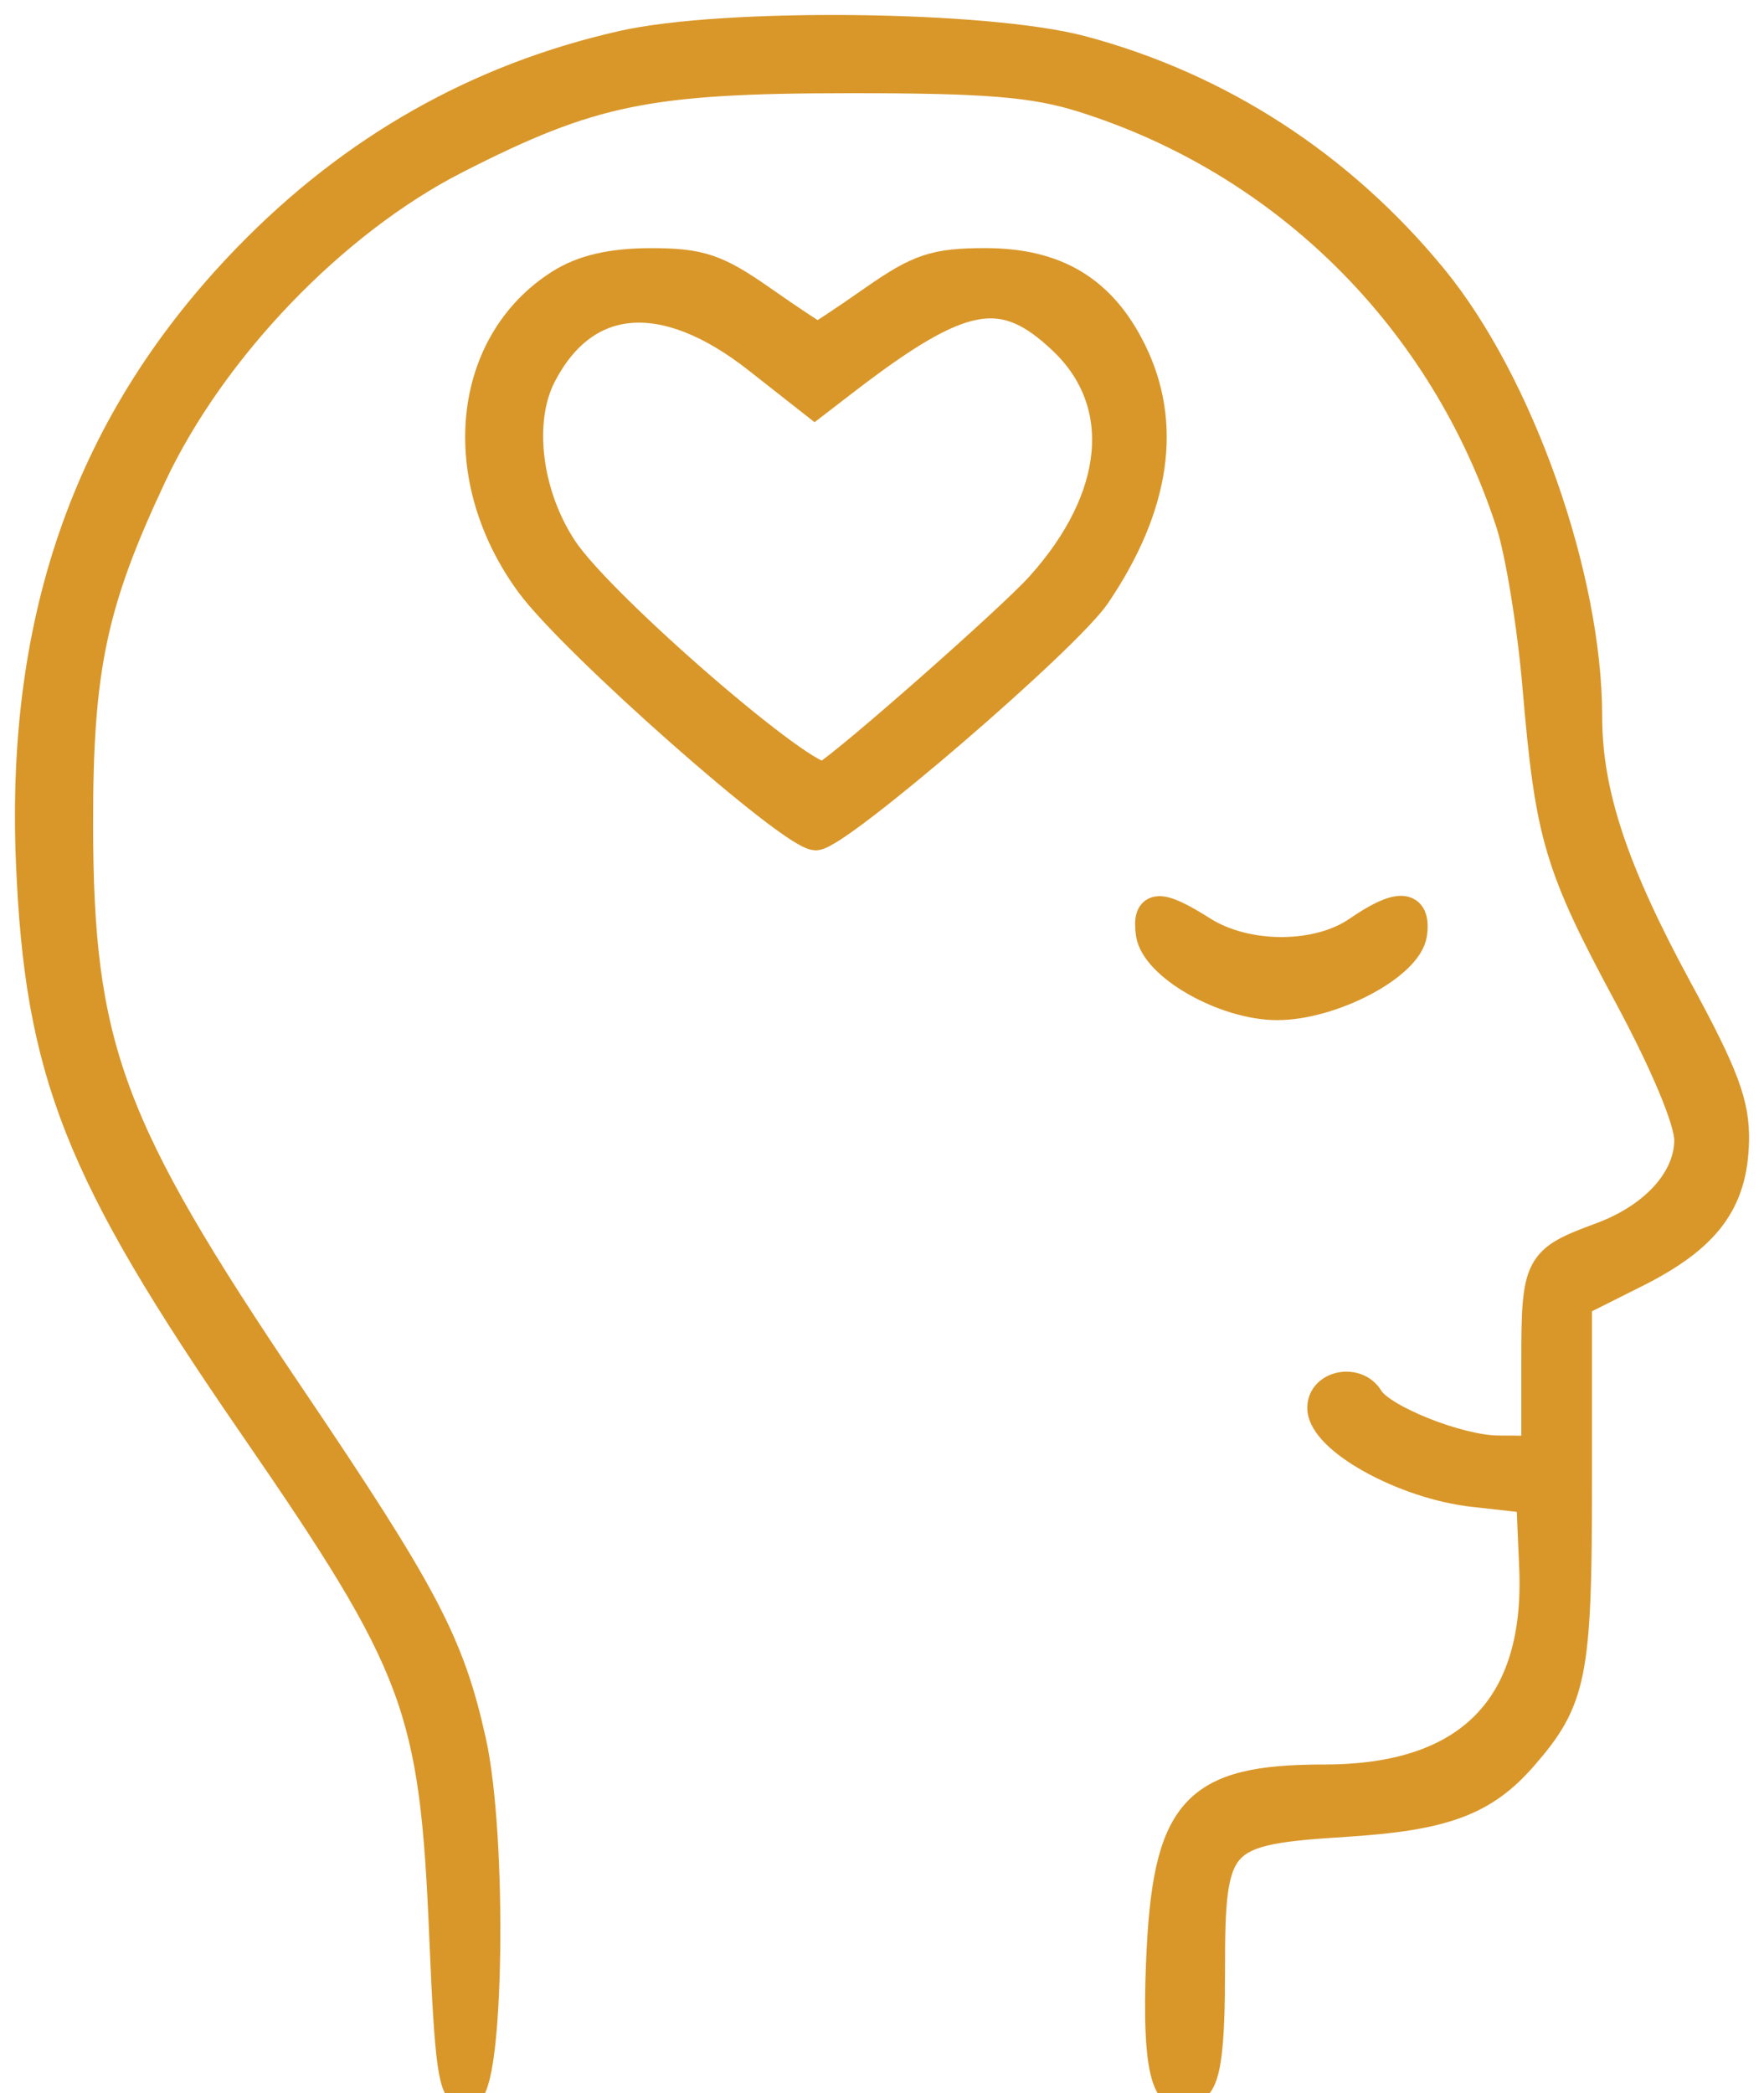<svg xmlns="http://www.w3.org/2000/svg" width="59" height="70" viewBox="0 0 59 70" fill="none"><path fill-rule="evenodd" clip-rule="evenodd" d="M20.823 1.525C15.994 2.618 11.819 4.983 8.284 8.629C3.035 14.042 0.69 20.577 1.033 28.835C1.325 35.869 2.636 39.19 8.45 47.63C14.042 55.748 14.536 57.074 14.86 64.83C15.036 69.066 15.164 69.973 15.585 69.973C16.352 69.973 16.479 61.457 15.759 58.23C15.028 54.952 14.184 53.35 9.641 46.622C3.622 37.708 2.624 35.007 2.614 27.593C2.607 22.356 3.07 20.157 5.078 15.89C7.082 11.632 11.147 7.402 15.244 5.314C19.76 3.011 21.657 2.622 28.37 2.617C32.989 2.614 34.581 2.743 36.212 3.255C43 5.384 48.303 10.655 50.528 17.486C50.846 18.462 51.248 20.93 51.422 22.972C51.847 27.969 52.133 28.934 54.479 33.298C55.703 35.576 56.498 37.476 56.498 38.127C56.498 39.449 55.344 40.724 53.549 41.385C51.456 42.157 51.383 42.296 51.383 45.546V48.517L50.105 48.509C48.779 48.501 46.187 47.465 45.78 46.781C45.375 46.099 44.224 46.323 44.224 47.084C44.224 48.12 46.948 49.636 49.279 49.897L51.213 50.113L51.312 52.424C51.512 57.099 49.129 59.511 44.308 59.511C39.948 59.511 39.041 60.524 38.831 65.631C38.68 69.311 39.044 70.588 40.007 69.756C40.343 69.467 40.473 68.39 40.473 65.906C40.473 61.416 40.664 61.206 45.015 60.931C48.289 60.724 49.619 60.231 50.917 58.747C52.58 56.846 52.747 56.008 52.747 49.595V43.545L54.687 42.573C57.064 41.383 57.954 40.197 57.999 38.164C58.026 36.927 57.666 35.963 56.105 33.09C53.949 29.119 53.088 26.517 53.088 23.968C53.088 19.297 50.807 12.833 47.913 9.307C44.827 5.547 40.775 2.919 36.175 1.695C33.001 0.851 24.234 0.754 20.823 1.525ZM18.736 9.505C15.599 11.494 15.154 15.98 17.742 19.511C19.19 21.485 26.481 27.925 27.283 27.938C27.99 27.95 35.651 21.364 36.651 19.885C38.649 16.93 39.051 14.175 37.841 11.735C36.838 9.713 35.315 8.798 32.957 8.798C31.281 8.798 30.738 8.978 29.223 10.039C28.247 10.722 27.403 11.28 27.347 11.28C27.291 11.28 26.448 10.722 25.472 10.039C23.965 8.984 23.41 8.798 21.773 8.799C20.453 8.8 19.497 9.022 18.736 9.505ZM25.336 11.985L27.248 13.487L28.236 12.727C32.166 9.704 33.544 9.451 35.568 11.381C37.763 13.473 37.463 16.663 34.793 19.623C33.818 20.704 28.396 25.483 27.602 25.961C27.047 26.295 20.107 20.299 18.831 18.384C17.616 16.561 17.31 14.082 18.109 12.54C19.553 9.75 22.228 9.544 25.336 11.985ZM38.489 31.219C38.638 32.291 40.953 33.609 42.703 33.617C44.537 33.624 47.087 32.279 47.231 31.229C47.367 30.234 46.775 30.205 45.417 31.14C44.065 32.072 41.68 32.071 40.209 31.138C38.77 30.226 38.355 30.245 38.489 31.219Z" fill="#D99729" stroke="#D99729"></path></svg>